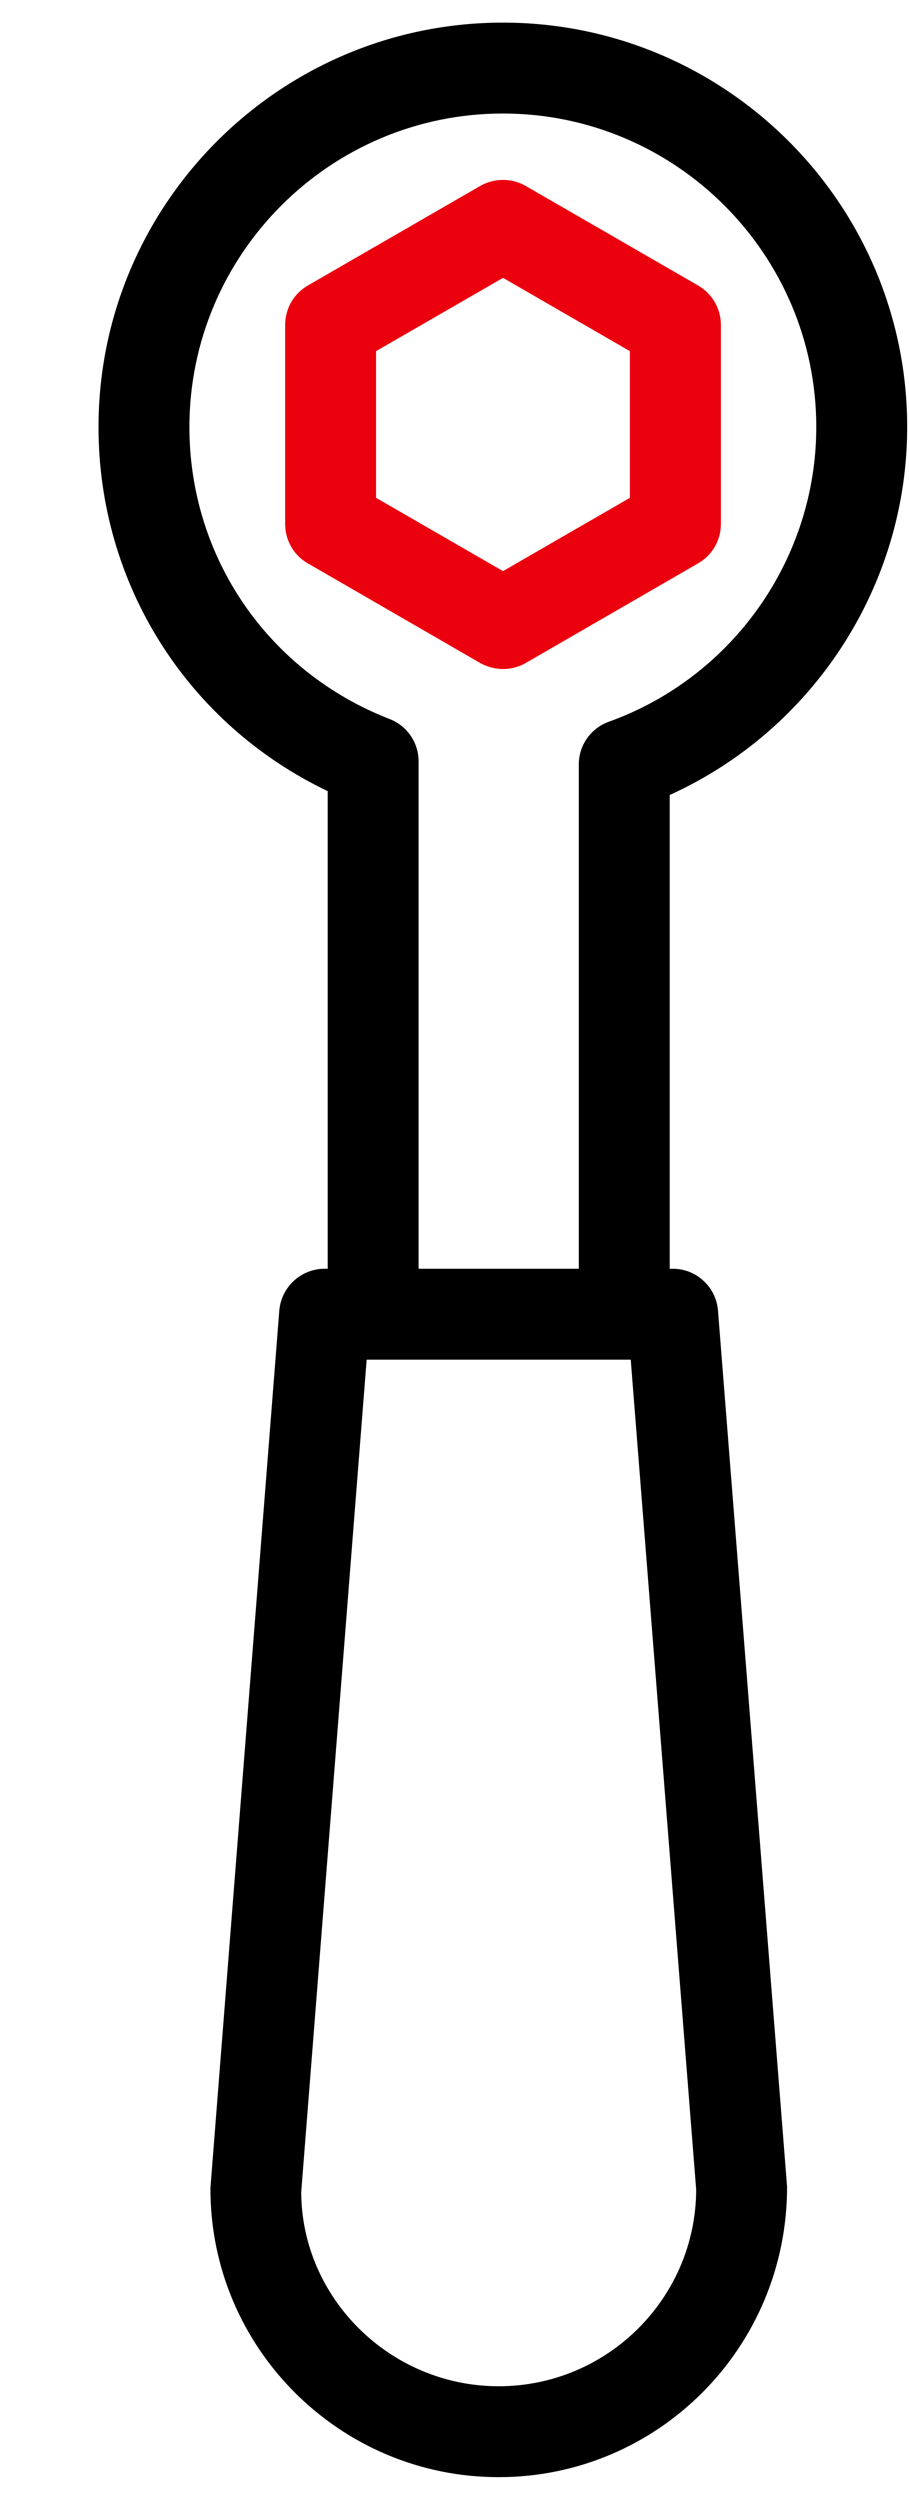 <svg width="8" height="22" viewBox="0 0 8 22" fill="none" xmlns="http://www.w3.org/2000/svg">
<g id="Group">
<path id="Vector" d="M7.85 3.757C7.85 1.868 6.314 0.332 4.425 0.332C2.536 0.332 1 1.868 1 3.757C1 5.118 1.785 6.323 3.016 6.877V11.298H2.857C2.718 11.298 2.602 11.405 2.591 11.544L1.984 19.263C1.984 20.588 3.063 21.665 4.389 21.665C5.715 21.665 6.793 20.588 6.792 19.242L6.186 11.544C6.175 11.405 6.059 11.298 5.92 11.298H5.76V6.908C7.018 6.375 7.85 5.132 7.85 3.757ZM6.26 19.263C6.26 20.294 5.421 21.132 4.389 21.132C3.357 21.132 2.518 20.294 2.517 19.284L3.103 11.832H5.674L6.26 19.263ZM3.55 11.298V6.699C3.55 6.59 3.482 6.491 3.38 6.451C2.258 6.015 1.533 4.958 1.533 3.757C1.533 2.163 2.831 0.865 4.425 0.865C6.02 0.865 7.317 2.163 7.317 3.757C7.317 4.971 6.548 6.064 5.403 6.476C5.298 6.514 5.227 6.614 5.227 6.726V11.298H3.55Z" fill="black"/>
<path id="Vector (Stroke)" fill-rule="evenodd" clip-rule="evenodd" d="M0.867 3.758C0.867 1.795 2.463 0.199 4.426 0.199C6.388 0.199 7.984 1.795 7.984 3.758C7.984 5.157 7.155 6.424 5.894 6.996V11.165H5.921C6.129 11.165 6.303 11.326 6.319 11.534L6.927 19.243C6.928 20.661 5.789 21.799 4.389 21.799C2.99 21.799 1.852 20.662 1.852 19.264V19.253L2.458 11.534C2.475 11.326 2.649 11.165 2.857 11.165H2.884V6.962C1.65 6.372 0.867 5.142 0.867 3.758ZM4.426 0.466C2.611 0.466 1.134 1.943 1.134 3.758C1.134 5.066 1.888 6.224 3.072 6.756L3.15 6.791V11.432H2.857C2.788 11.432 2.73 11.486 2.724 11.555C2.724 11.555 2.724 11.555 2.724 11.555L2.118 19.269C2.121 20.517 3.139 21.533 4.389 21.533C5.639 21.533 6.658 20.518 6.66 19.248L6.054 11.555C6.048 11.486 5.99 11.432 5.921 11.432H5.628V6.82L5.709 6.786C6.918 6.274 7.717 5.079 7.717 3.758C7.717 1.943 6.241 0.466 4.426 0.466ZM4.426 0.999C2.905 0.999 1.667 2.237 1.667 3.758C1.667 4.903 2.358 5.911 3.428 6.327C3.583 6.387 3.684 6.535 3.684 6.7V11.165H5.094V6.727C5.094 6.558 5.2 6.408 5.359 6.351C6.451 5.958 7.184 4.915 7.184 3.758C7.184 2.237 5.947 0.999 4.426 0.999ZM1.401 3.758C1.401 2.09 2.758 0.733 4.426 0.733C6.094 0.733 7.451 2.09 7.451 3.758C7.451 5.028 6.646 6.171 5.449 6.601C5.396 6.62 5.361 6.671 5.361 6.727V11.432H3.417V6.7C3.417 6.645 3.383 6.595 3.332 6.576C2.159 6.12 1.401 5.014 1.401 3.758ZM2.981 11.699H5.797L6.394 19.264C6.394 20.368 5.495 21.266 4.389 21.266C3.285 21.266 2.385 20.369 2.384 19.285L2.384 19.274L2.981 11.699ZM3.227 11.965L2.651 19.29C2.654 20.222 3.432 20.999 4.389 20.999C5.346 20.999 6.124 20.223 6.127 19.269L5.551 11.965H3.227Z" fill="black"/>
<path id="Vector_2" d="M6.211 4.611V2.859C6.211 2.764 6.16 2.676 6.077 2.628L4.56 1.752C4.478 1.705 4.376 1.705 4.293 1.752L2.776 2.628C2.693 2.676 2.643 2.764 2.643 2.859V4.611C2.643 4.707 2.693 4.795 2.776 4.842L4.293 5.719C4.335 5.742 4.381 5.754 4.427 5.754C4.473 5.754 4.519 5.742 4.56 5.719L6.077 4.842C6.16 4.795 6.211 4.707 6.211 4.611ZM5.677 4.458L4.427 5.18L3.176 4.458V3.013L4.427 2.291L5.677 3.013V4.458Z" fill="#EB000E" stroke="#EB000E" stroke-width="0.267"/>
</g>
</svg>

